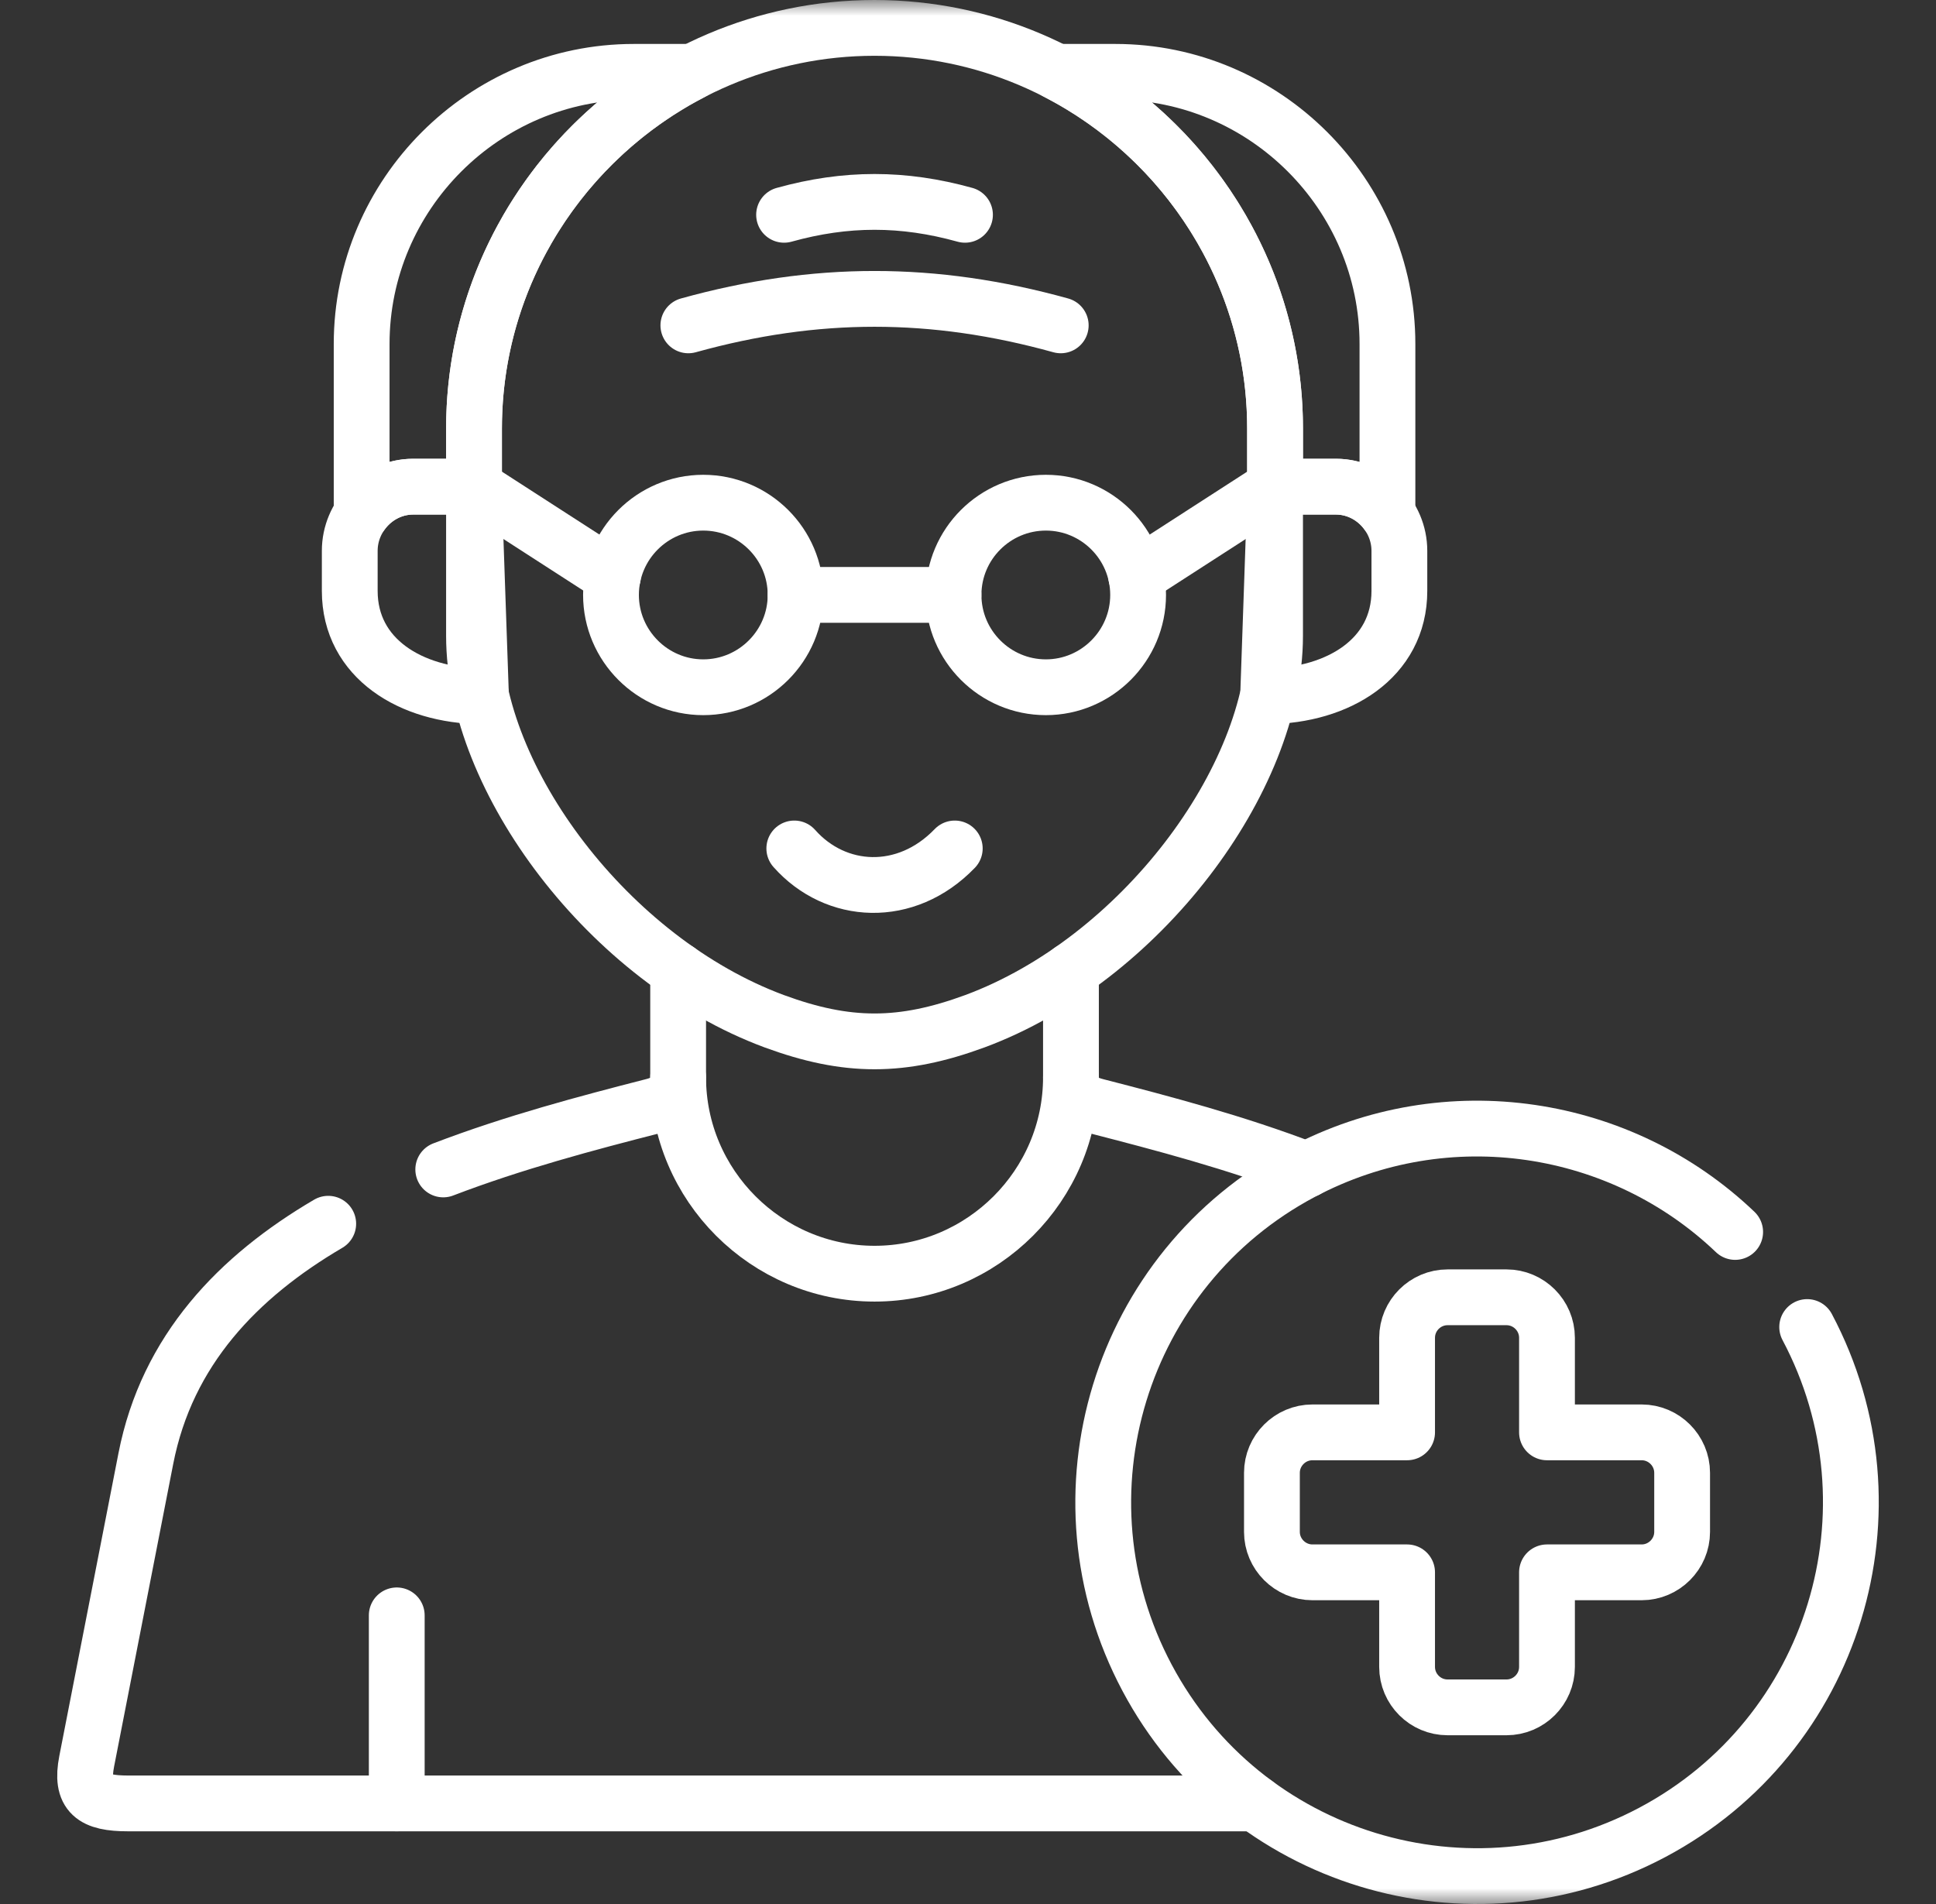 <svg width="61" height="60" viewBox="0 0 61 60" fill="none" xmlns="http://www.w3.org/2000/svg">
<rect x="0" y="0" width="61" height="60" fill="#333333" stroke="none"/>
<g clip-path="url(#clip0_1739_2063)">
<mask id="mask0_1739_2063" style="mask-type:luminance" maskUnits="userSpaceOnUse" x="0" y="0" width="61" height="60">
<path d="M0.5 3.8147e-06H60.5V60H0.5V3.8147e-06Z" fill="white"/>
</mask>
<g mask="url(#mask0_1739_2063)">
<path d="M39.956 21.94L40.185 15.336H42.092C43.191 15.336 44.092 16.259 44.092 17.359V18.621C44.092 20.761 42.145 21.92 39.956 21.94Z" stroke="white" stroke-width="1.758" stroke-miterlimit="10" stroke-linecap="round" stroke-linejoin="round"/>
<path d="M15.155 21.94L14.926 15.336H13.019C11.92 15.336 11.02 16.259 11.02 17.359V18.621C11.02 20.761 12.966 21.92 15.155 21.94Z" stroke="white" stroke-width="1.758" stroke-miterlimit="10" stroke-linecap="round" stroke-linejoin="round"/>
<path d="M43.716 16.19V10.838C43.716 6.124 39.856 2.264 35.142 2.264H33.289C37.368 4.36 40.175 8.619 40.175 13.499V15.622L40.185 15.336H42.091C42.759 15.336 43.354 15.675 43.716 16.19ZM14.936 15.618V13.499C14.936 8.619 17.742 4.364 21.822 2.264H19.968C15.255 2.264 11.395 6.124 11.395 10.838V16.19C11.757 15.675 12.351 15.336 13.019 15.336H14.926L14.936 15.618Z" stroke="white" stroke-width="1.758" stroke-miterlimit="10" stroke-linecap="round" stroke-linejoin="round"/>
<path d="M30.083 26.737C28.545 28.334 26.33 28.208 25.027 26.737" stroke="white" stroke-width="1.758" stroke-miterlimit="10" stroke-linecap="round" stroke-linejoin="round"/>
<path d="M12.501 50.904V56.83" stroke="white" stroke-width="1.758" stroke-miterlimit="10" stroke-linecap="round" stroke-linejoin="round"/>
<path d="M24.705 6.769C26.655 6.227 28.455 6.227 30.405 6.769" stroke="white" stroke-width="1.758" stroke-miterlimit="10" stroke-linecap="round" stroke-linejoin="round"/>
<path d="M21.689 10.253C25.702 9.14 29.409 9.14 33.422 10.253" stroke="white" stroke-width="1.758" stroke-miterlimit="10" stroke-linecap="round" stroke-linejoin="round"/>
<path d="M51.726 45.137H48.743V42.157C48.743 41.453 48.168 40.881 47.467 40.881H45.61C44.91 40.881 44.335 41.453 44.335 42.157V45.137H41.352C40.651 45.137 40.076 45.711 40.076 46.412V48.273C40.076 48.973 40.651 49.548 41.352 49.548H44.335V52.528C44.335 53.232 44.91 53.803 45.61 53.803H47.467C48.168 53.803 48.743 53.232 48.743 52.528V49.548H51.726C52.427 49.548 53.001 48.973 53.001 48.273V46.412C53.001 45.711 52.427 45.137 51.726 45.137Z" stroke="white" stroke-width="1.758" stroke-miterlimit="10" stroke-linecap="round" stroke-linejoin="round"/>
<path d="M33.744 33.948C33.744 37.353 30.961 40.137 27.556 40.137C24.151 40.137 21.367 37.353 21.367 33.948" stroke="white" stroke-width="1.758" stroke-miterlimit="10" stroke-linecap="round" stroke-linejoin="round"/>
<path d="M56.941 41.818C59.99 47.565 57.805 54.694 52.061 57.743C46.318 60.793 39.189 58.61 36.14 52.867C33.087 47.12 35.273 39.991 41.016 36.941C45.617 34.5 51.105 35.413 54.672 38.822" stroke="white" stroke-width="1.758" stroke-miterlimit="10" stroke-linecap="round" stroke-linejoin="round"/>
<path d="M13.966 36.852C16.195 35.998 18.51 35.387 20.557 34.862C21.065 34.733 21.367 34.503 21.367 33.949V30.58M39.557 56.83H4.037C2.934 56.83 2.529 56.544 2.732 55.501L4.595 45.964C5.263 42.542 7.512 40.224 10.342 38.563M33.744 30.58V33.949C33.744 34.503 34.047 34.733 34.555 34.862C36.608 35.39 38.936 36.001 41.172 36.862" stroke="white" stroke-width="1.758" stroke-miterlimit="10" stroke-linecap="round" stroke-linejoin="round"/>
<path d="M14.935 13.499V20.04C14.935 24.567 19.191 30.251 24.393 32.181C25.539 32.603 26.545 32.816 27.555 32.816C28.565 32.816 29.571 32.603 30.718 32.181C35.919 30.251 40.175 24.567 40.175 20.04V13.499C40.175 6.556 34.498 0.879 27.555 0.879C20.613 0.879 14.935 6.556 14.935 13.499Z" stroke="white" stroke-width="1.758" stroke-miterlimit="10" stroke-linecap="round" stroke-linejoin="round"/>
<path d="M22.158 21.657C23.762 21.657 25.068 20.349 25.068 18.747C25.068 17.146 23.762 15.841 22.158 15.841C20.557 15.841 19.251 17.146 19.251 18.747C19.251 20.349 20.557 21.657 22.158 21.657Z" stroke="white" stroke-width="1.758" stroke-miterlimit="10" stroke-linecap="round" stroke-linejoin="round"/>
<path d="M32.954 21.657C34.555 21.657 35.86 20.349 35.86 18.747C35.86 17.146 34.555 15.841 32.954 15.841C31.349 15.841 30.044 17.146 30.044 18.747C30.044 20.349 31.349 21.657 32.954 21.657Z" stroke="white" stroke-width="1.758" stroke-miterlimit="10" stroke-linecap="round" stroke-linejoin="round"/>
<path d="M25.067 18.747H30.043" stroke="white" stroke-width="1.758" stroke-miterlimit="10" stroke-linecap="round" stroke-linejoin="round"/>
<path d="M35.8 18.166L40.185 15.336" stroke="white" stroke-width="1.758" stroke-miterlimit="10" stroke-linecap="round" stroke-linejoin="round"/>
<path d="M19.312 18.166L14.927 15.336" stroke="white" stroke-width="1.758" stroke-miterlimit="10" stroke-linecap="round" stroke-linejoin="round"/>
</g>
</g>
<defs>
<clipPath id="clip0_1739_2063">
<rect width="60" height="60" fill="white" transform="translate(0.5)"/>
</clipPath>
</defs>
</svg>
